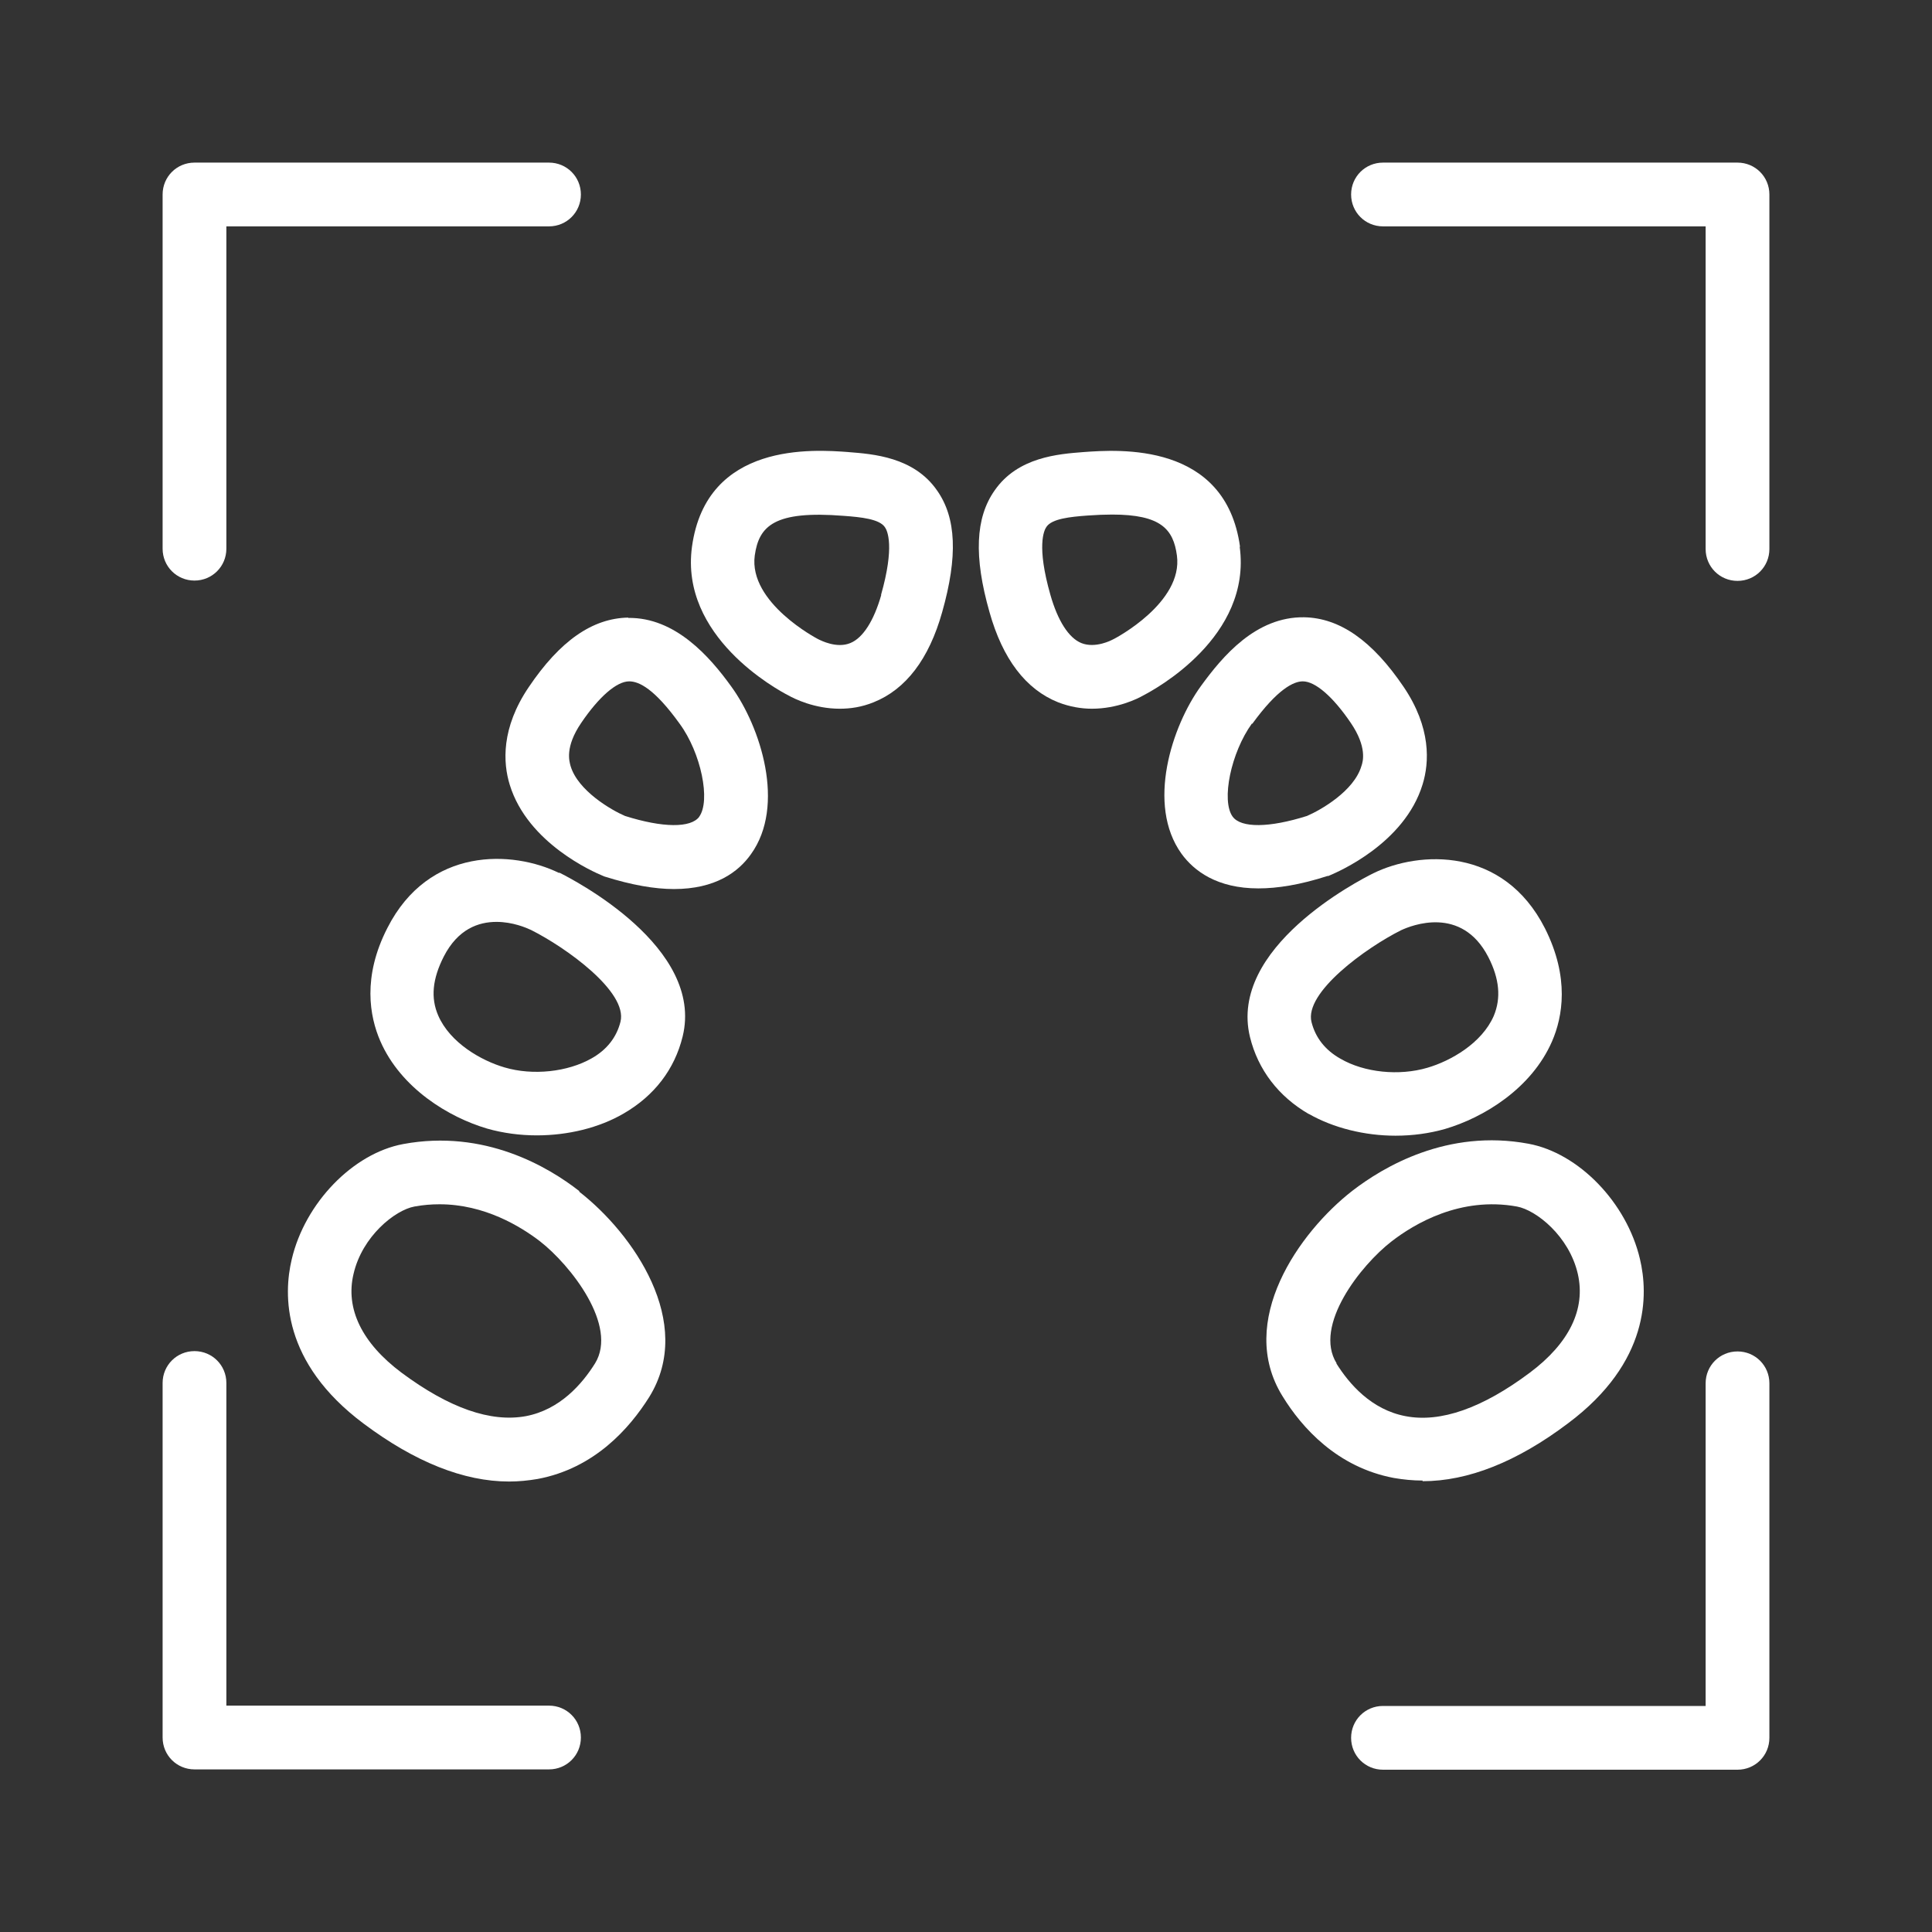 <?xml version="1.0" encoding="UTF-8"?>
<svg id="Calque_1" data-name="Calque 1" xmlns="http://www.w3.org/2000/svg" viewBox="0 0 60 60">
  <rect x="0" y="0" width="60" height="60" fill="#333333" stroke="none"/>
  <defs>
    <style>
      .cls-1 {
        fill: #fff;
      }
    </style>
  </defs>
  <path class="cls-1" d="M26.36,14.04c-1.09-.08-4.42-.33-4.87,2.94-.38,2.79,2.63,4.43,3,4.62,.18,.1,.8,.41,1.59,.41,.33,0,.68-.05,1.05-.2,1-.4,1.72-1.34,2.13-2.8,.49-1.73,.44-2.93-.16-3.78-.72-1.04-1.99-1.13-2.75-1.19Zm1.01,4.43c-.23,.81-.57,1.34-.96,1.5-.43,.18-.93-.09-.96-.1l-.06-.03s-2.15-1.12-1.95-2.59c.13-.92,.61-1.4,2.76-1.23,.55,.04,1.11,.1,1.28,.35,.08,.11,.31,.6-.12,2.11Z"/>
  <path class="cls-1" d="M19.51,19.18c-1.11,.02-2.12,.72-3.09,2.16-.86,1.27-.8,2.35-.59,3.03,.56,1.83,2.63,2.72,2.87,2.82l.07,.03c.86,.27,1.57,.39,2.16,.39,1.29,0,2-.53,2.39-1.08,1.09-1.51,.3-3.96-.61-5.21-.67-.93-1.74-2.15-3.2-2.13Zm2.21,6.18c-.26,.36-1.14,.35-2.31-.02-.42-.18-1.46-.78-1.69-1.55-.04-.15-.18-.59,.33-1.34,.55-.81,1.1-1.29,1.49-1.29,.3,0,.78,.22,1.57,1.32,.66,.9,.97,2.39,.6,2.89Z"/>
  <path class="cls-1" d="M17.36,27.11h0c-1.43-.7-4.04-.83-5.33,1.71-.78,1.52-.55,2.75-.22,3.51,.64,1.47,2.13,2.37,3.32,2.72,.49,.14,1.02,.21,1.54,.21,.96,0,1.93-.23,2.7-.68,.95-.55,1.58-1.37,1.83-2.39,.68-2.77-3.37-4.86-3.83-5.09Zm1.01,5.76c-.74,.42-1.82,.54-2.7,.28-.72-.21-1.69-.76-2.06-1.61-.24-.55-.18-1.14,.17-1.83,.44-.86,1.08-1.08,1.64-1.08,.5,0,.92,.18,1.07,.25,1.08,.54,3.01,1.92,2.78,2.85-.12,.48-.42,.87-.9,1.14Z"/>
  <path class="cls-1" d="M17.99,36.99c-.96-.75-2.94-1.93-5.47-1.46-1.56,.29-3.05,1.83-3.46,3.58-.26,1.09-.31,3.2,2.23,5.1,1.59,1.19,3.11,1.8,4.52,1.8,.3,0,.6-.03,.89-.08,1.76-.33,2.85-1.57,3.46-2.54,1.44-2.32-.51-5.09-2.17-6.38Zm.49,5.35c-.4,.64-1.09,1.44-2.15,1.64-1.09,.2-2.38-.25-3.86-1.35-1.23-.92-1.75-1.99-1.49-3.07,.27-1.17,1.29-1.98,1.89-2.09,.27-.05,.53-.07,.78-.07,1.4,0,2.52,.69,3.12,1.15h0c.95,.74,2.43,2.62,1.71,3.79Z"/>
  <path class="cls-1" d="M38.51,16.98c-.45-3.26-3.77-3.02-4.87-2.94-.76,.06-2.03,.15-2.75,1.19-.6,.85-.65,2.06-.16,3.78,.41,1.46,1.13,2.4,2.13,2.8,.36,.14,.72,.2,1.05,.2,.79,0,1.42-.31,1.59-.41,.37-.19,3.38-1.82,3-4.62Zm-3.91,2.86l-.06,.03s-.52,.28-.96,.1c-.39-.16-.73-.69-.96-1.5-.43-1.51-.2-2-.12-2.11,.17-.25,.73-.31,1.28-.35,.28-.02,.53-.03,.76-.03,1.52,0,1.9,.46,2.01,1.27,.2,1.47-1.93,2.58-1.95,2.59Z"/>
  <path class="cls-1" d="M41.24,27.21l.07-.03c.23-.1,2.31-.98,2.87-2.82,.21-.68,.27-1.76-.59-3.03-.97-1.43-1.98-2.14-3.09-2.16-1.5-.02-2.53,1.21-3.2,2.13-.91,1.25-1.7,3.69-.61,5.21,.39,.54,1.11,1.08,2.39,1.08,.59,0,1.3-.11,2.16-.39Zm-2.35-4.73c.79-1.09,1.29-1.32,1.57-1.32h0c.39,0,.94,.48,1.49,1.29,.51,.75,.38,1.2,.33,1.34-.23,.78-1.27,1.37-1.69,1.55-1.17,.37-2.05,.38-2.31,.02-.36-.5-.05-1.99,.6-2.89Z"/>
  <path class="cls-1" d="M40.64,34.59c.77,.44,1.74,.68,2.7,.68,.53,0,1.05-.07,1.54-.21,1.19-.35,2.68-1.25,3.32-2.72,.33-.76,.55-1.98-.22-3.51-1.29-2.54-3.9-2.41-5.33-1.71h0c-.46,.23-4.51,2.31-3.83,5.09,.25,1.01,.88,1.84,1.83,2.39Zm2.87-5.7c.32-.15,1.88-.78,2.71,.83,.35,.68,.4,1.28,.17,1.83-.37,.85-1.34,1.4-2.06,1.61-.88,.26-1.96,.15-2.7-.28-.48-.27-.78-.66-.9-1.14-.23-.92,1.7-2.31,2.78-2.85Z"/>
  <path class="cls-1" d="M44.18,46c1.41,0,2.93-.6,4.52-1.8,2.54-1.9,2.49-4.01,2.23-5.1-.41-1.75-1.9-3.29-3.46-3.58-2.52-.47-4.51,.72-5.47,1.46-1.66,1.29-3.61,4.06-2.17,6.38,.6,.98,1.7,2.21,3.46,2.54,.29,.05,.59,.08,.89,.08Zm-2.67-3.66c-.73-1.17,.75-3.05,1.71-3.79,.7-.54,2.13-1.4,3.89-1.08,.6,.11,1.62,.92,1.89,2.09,.25,1.09-.26,2.15-1.49,3.07-1.47,1.1-2.77,1.56-3.86,1.35-1.06-.2-1.75-1-2.15-1.64Z"/>
  <path class="cls-1" d="M6.04,18.03c.55,0,.99-.44,.99-.99V7.03h10.02c.55,0,.99-.44,.99-.99s-.44-.99-.99-.99H6.04c-.55,0-.99,.44-.99,.99v11c0,.55,.44,.99,.99,.99Z"/>
  <path class="cls-1" d="M53.96,5.05h-11.01c-.55,0-.99,.44-.99,.99s.44,.99,.99,.99h10.02v10.02c0,.55,.44,.99,.99,.99s.99-.44,.99-.99V6.04c0-.55-.44-.99-.99-.99Z"/>
  <path class="cls-1" d="M53.96,41.97c-.55,0-.99,.44-.99,.99v10.02h-10.02c-.55,0-.99,.44-.99,.99s.44,.99,.99,.99h11.01c.55,0,.99-.44,.99-.99v-11.01c0-.55-.44-.99-.99-.99Z"/>
  <path class="cls-1" d="M17.05,52.97H7.03v-10.02c0-.55-.44-.99-.99-.99s-.99,.44-.99,.99v11.01c0,.55,.44,.99,.99,.99h11.01c.55,0,.99-.44,.99-.99s-.44-.99-.99-.99Z"/>
</svg>